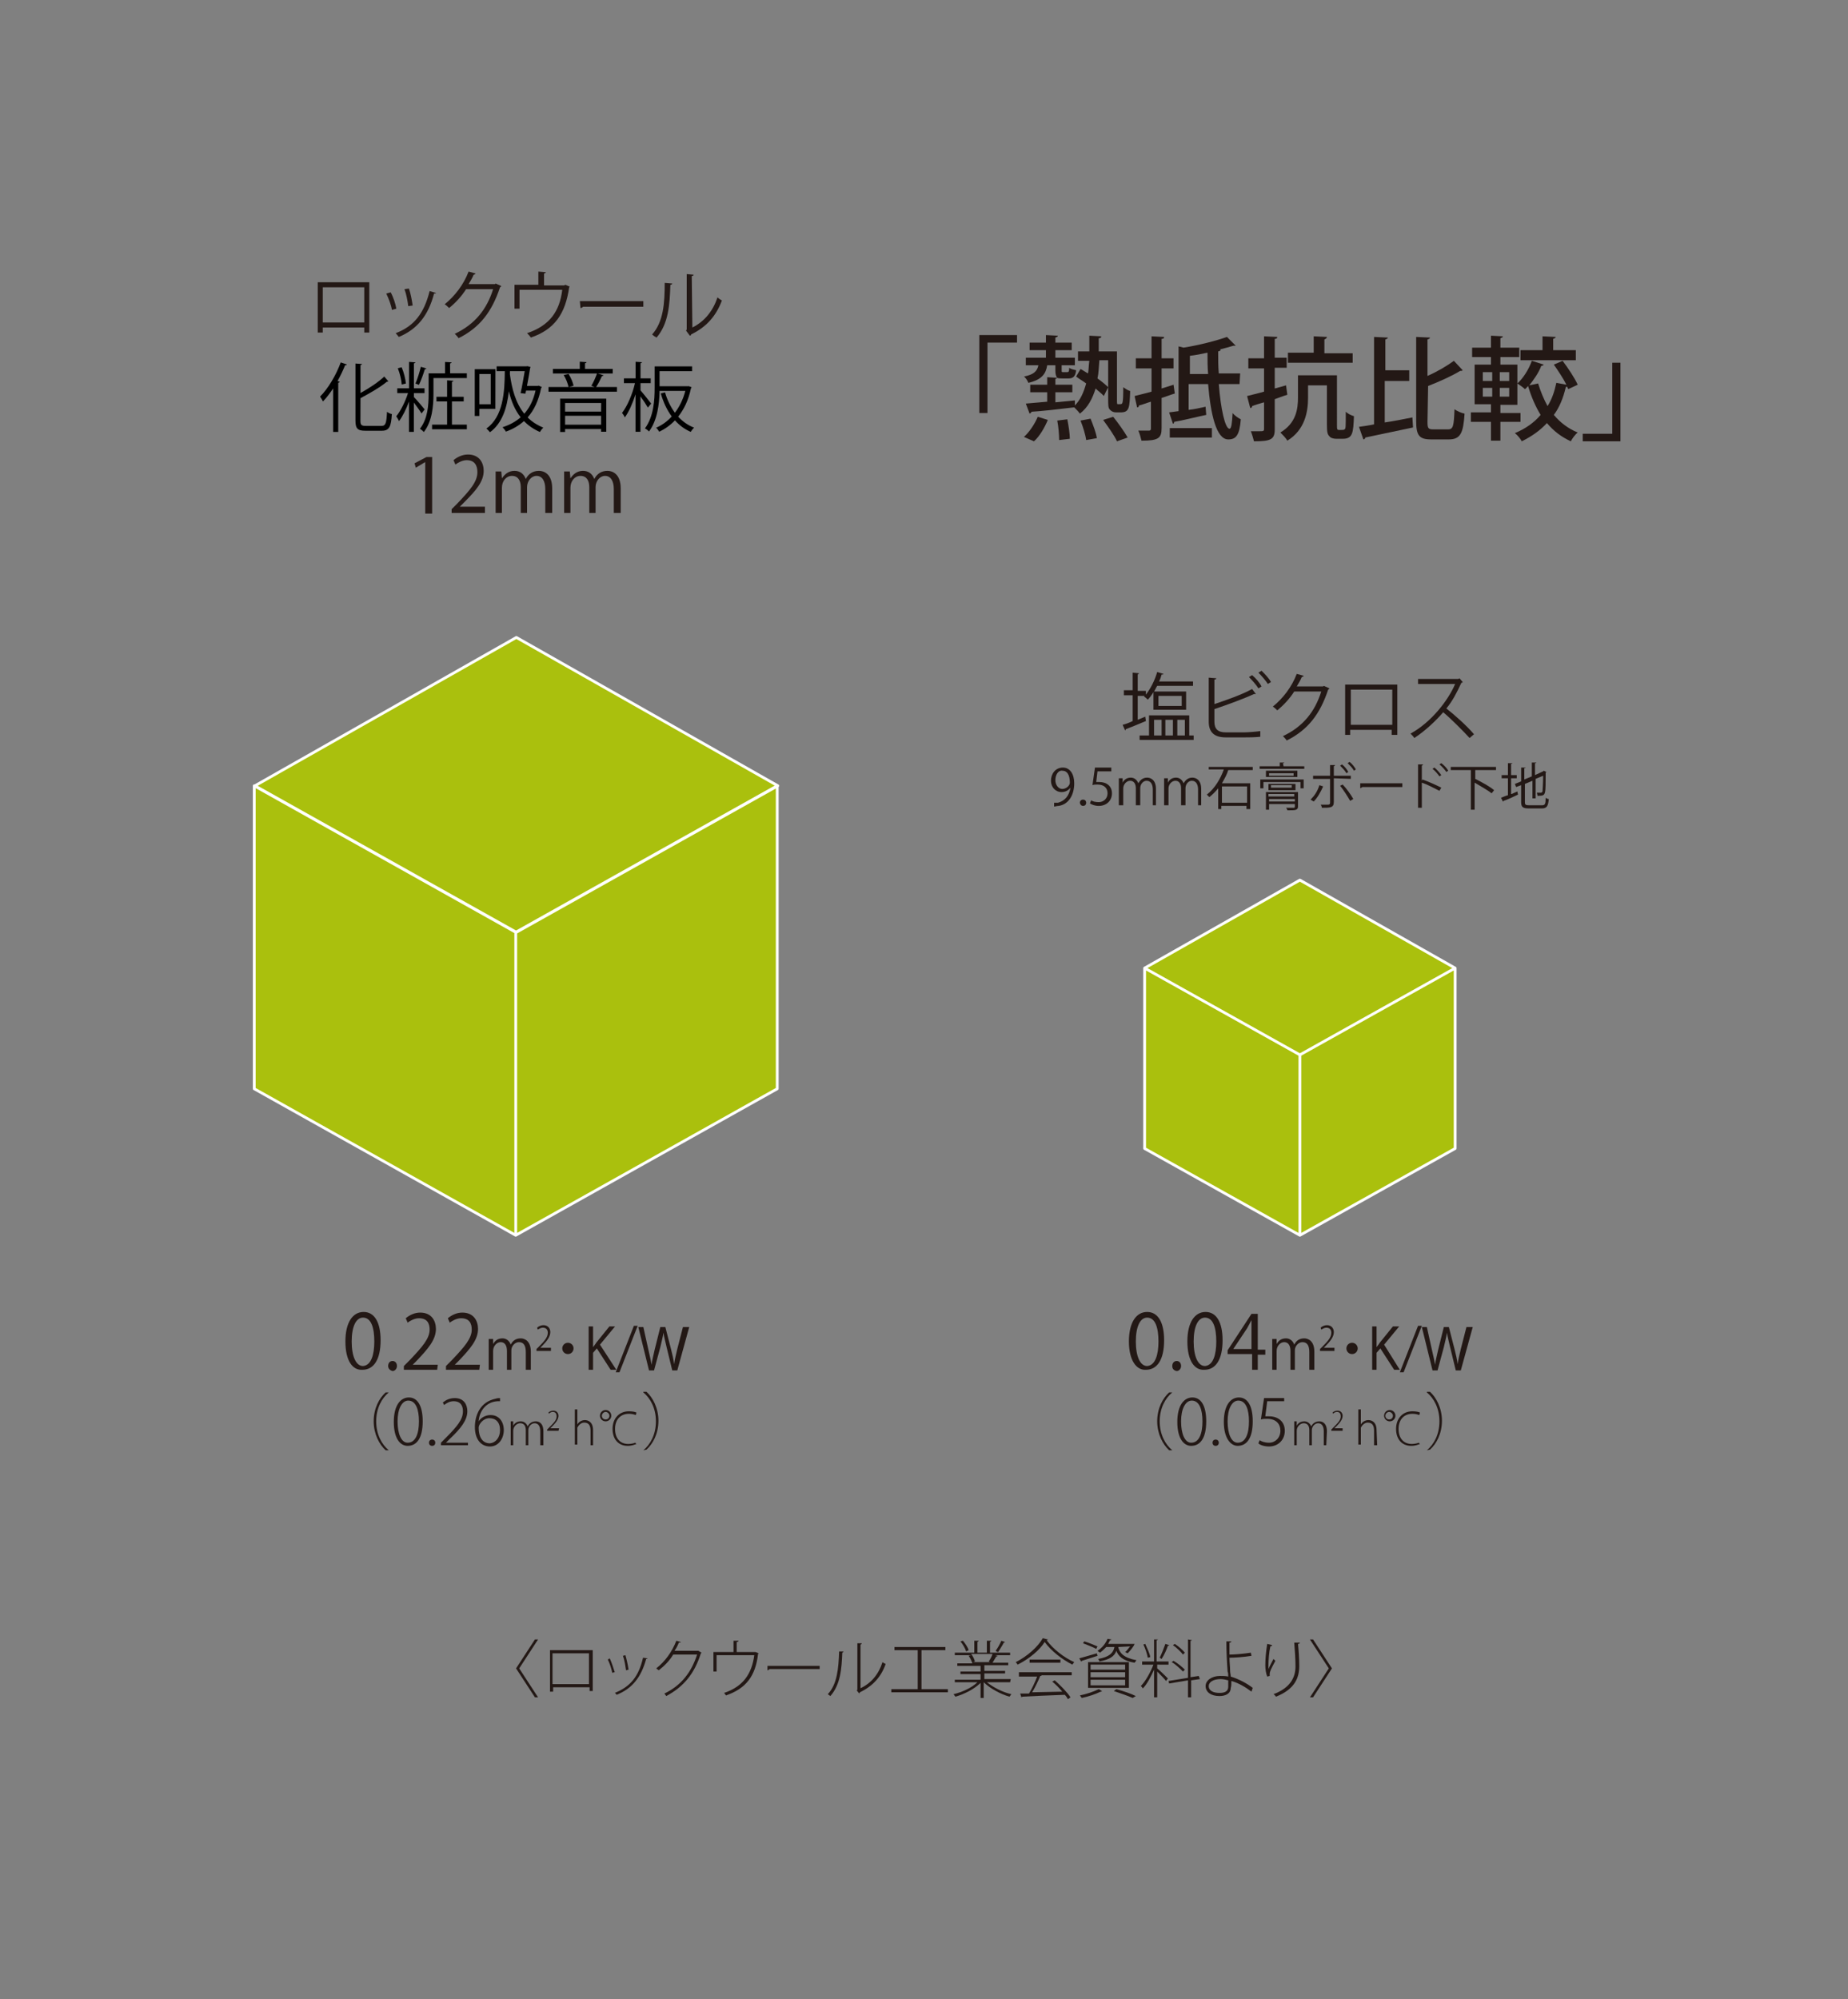 <?xml version="1.0" encoding="utf-8"?>
<!-- Generator: Adobe Illustrator 25.4.8, SVG Export Plug-In . SVG Version: 6.00 Build 0)  -->
<svg version="1.1" id="レイヤー_1" xmlns="http://www.w3.org/2000/svg" xmlns:xlink="http://www.w3.org/1999/xlink" x="0px"
	 y="0px" viewBox="0 0 294 318" style="enable-background:new 0 0 294 318;" xml:space="preserve">
<rect x="0" y="0" width="294" height="318" fill="#808080" stroke="none"/>
<style type="text/css">
	.st0{fill:#231815;}
	.st1{fill:#AAC00D;}
	.st2{fill:none;stroke:#FFFFFF;stroke-width:0.444;stroke-linecap:round;stroke-linejoin:round;stroke-miterlimit:10;}
</style>
<g>
	<path class="st0" d="M155.8,65.8V53.3h6v1.2h-4.7v11.2h-1.3V65.8z"/>
	<path class="st0" d="M177.7,63.5c0,0.8,0,0.8,0.2,0.8c0.4,0,0.5,0,0.6-0.1c0.2-0.2,0.2-1.6,0.2-2.6c0.3,0.2,0.7,0.5,1.1,0.6
		c-0.1,2.6-0.1,3.4-1.5,3.4h-0.7c-0.4,0-0.7-0.1-1-0.4s-0.3-0.6-0.3-1.9v-6h-1.4c-0.1,1.1-0.1,2-0.3,2.9c0.7,0.5,1.3,1,1.7,1.4
		l-0.7,1.4c-0.3-0.4-0.8-0.7-1.3-1.2c-0.5,1.6-1.2,3-2.5,4c-0.2-0.3-0.6-0.7-0.9-1c-2.5,0.3-5.1,0.6-6.8,0.7c0,0.1-0.1,0.2-0.3,0.3
		l-0.6-1.6l3.4-0.3v-1.5h-2.7v-1.2h2.7V60l1.6,0.1c-0.2-0.2-0.3-0.6-0.3-1.2v-0.8h-1.3c-0.2,1.3-0.8,2.3-3,2.8
		c-0.1-0.3-0.4-0.8-0.7-1c1.5-0.3,2.1-0.8,2.3-1.8h-2v-1.2h3.2v-1.2h-2.6v-1.2h2.6v-1.2l1.9,0.1c0,0.1-0.1,0.2-0.4,0.3v0.8h2.6v1.2
		h-2.6v1.2h3.1v1.2h-2.1v0.8c0,0.3,0,0.3,0.3,0.3h0.6c0.2,0,0.3-0.1,0.3-0.7c0.2,0.2,0.7,0.3,1.1,0.4c-0.1,1-0.5,1.3-1.2,1.3h-1
		c-0.3,0-0.6,0-0.8-0.1c-0.1,0.1-0.2,0.1-0.3,0.2v0.9h2.7v1.2h-2.7V64c1-0.1,2.1-0.2,3.1-0.3v0.8c0.9-0.9,1.4-2.1,1.8-3.5
		c-0.5-0.4-1.1-0.7-1.6-1.1l0.7-1.2c0.4,0.2,0.8,0.5,1.2,0.7c0.1-0.6,0.1-1.3,0.2-2h-1.8v-1.5h1.8c0-0.8,0-1.6,0-2.5l1.9,0.1
		c0,0.2-0.1,0.3-0.4,0.3c0,0.7,0,1.4,0,2.1h2.9V63.5z M166.7,66.8c-0.5,1.2-1.3,2.6-2.2,3.4c-0.5-0.2-0.9-0.4-1.6-0.7
		c0.8-0.7,1.7-2,2.2-3.2L166.7,66.8z M168.5,70c0-0.8-0.1-2.1-0.3-3.1l1.6-0.2c0.2,1,0.4,2.3,0.4,3.1L168.5,70z M172.8,70
		c-0.1-0.8-0.5-2.1-0.9-3.1l1.6-0.3c0.4,1,0.9,2.3,1,3.1L172.8,70z M177.7,70.2c-0.4-0.9-1.4-2.3-2.2-3.4l1.6-0.5
		c0.8,1,1.8,2.4,2.3,3.3L177.7,70.2z"/>
	<path class="st0" d="M186.7,61.2l0.2,1.4c-0.7,0.2-1.4,0.5-2.1,0.7v4.8c0,1.6-0.5,2-3.2,2c-0.1-0.4-0.3-1.2-0.5-1.6
		c0.8,0,1.5,0,1.7,0s0.3-0.1,0.3-0.3v-4.3c-0.7,0.2-1.4,0.5-1.9,0.6c0,0.2-0.1,0.3-0.3,0.3l-0.4-1.8c0.7-0.2,1.7-0.4,2.7-0.7v-3.7
		h-2.5V57h2.5v-3.5l2,0.1c0,0.2-0.1,0.3-0.4,0.3V57h1.9v1.6h-1.9v3.2L186.7,61.2z M197.2,61.1h-3.3c0.3,3.9,1,7.1,1.7,7.1
		c0.3,0,0.4-0.8,0.5-2.5c0.3,0.4,0.9,0.8,1.3,1c-0.2,2.6-0.8,3.2-2,3.2c-1.9,0-2.8-4-3.2-8.8h-3.1v4.1c0.9-0.1,1.8-0.3,2.7-0.5
		l0.1,1.3c-1.9,0.4-3.8,0.9-5.1,1.1c0,0.2-0.1,0.3-0.2,0.3l-0.6-1.8l1.5-0.2V55.1l0.8,0.2c2.5-0.4,5.2-1.1,6.9-1.7l1.4,1.4
		c0,0-0.1,0-0.4,0c-0.6,0.2-1.4,0.4-2.2,0.6h0.2c0,0.2-0.1,0.2-0.4,0.3c0,1.2,0,2.4,0.1,3.5h3.4L197.2,61.1L197.2,61.1z M186.1,69.6
		v-1.5h6.7v1.5H186.1z M189.2,59.5h3c-0.1-1.1-0.1-2.3-0.1-3.4c-0.9,0.2-1.9,0.4-2.8,0.5v2.9H189.2z"/>
	<path class="st0" d="M204.6,61.3l0.2,1.5c-0.7,0.2-1.4,0.5-2,0.7v4.8c0,1.6-0.6,1.9-3.3,1.9c-0.1-0.4-0.3-1.1-0.5-1.6
		c0.4,0,0.9,0,1.2,0c0.8,0,0.9,0,0.9-0.4V64c-0.7,0.2-1.4,0.4-1.9,0.6c0,0.2-0.1,0.3-0.3,0.3l-0.5-1.9c0.7-0.2,1.7-0.4,2.7-0.7v-3.7
		h-2.5V57h2.5v-3.5l2.1,0.1c0,0.2-0.1,0.3-0.4,0.3v3h1.9v1.6h-1.9v3.3L204.6,61.3z M212.7,67.6c0,0.7,0,0.8,0.4,0.8
		c0.6,0,0.7,0,0.8-0.1c0.2-0.1,0.2-0.3,0.2-2.8c0.3,0.3,0.9,0.6,1.3,0.7c-0.1,2.7-0.2,3.6-1.8,3.6h-1c-0.4,0-0.9-0.1-1.1-0.4
		c-0.3-0.3-0.4-0.6-0.4-1.9v-6.2h-3v2c0,2.2-0.5,5.1-3.3,6.8c-0.2-0.4-0.8-1-1.1-1.3c2.5-1.5,2.8-3.7,2.8-5.6v-3.5h6.2L212.7,67.6
		L212.7,67.6z M215.2,56.1v1.6h-10.3v-1.6h4.1v-2.6l2.1,0.1c0,0.2-0.2,0.3-0.4,0.4v2.2h4.5L215.2,56.1L215.2,56.1z"/>
	<path class="st0" d="M220.3,60.6v6.6c1.4-0.2,2.9-0.5,4.4-0.8l0.1,1.6c-2.8,0.6-5.7,1.2-7.6,1.6c0,0.2-0.2,0.3-0.3,0.3l-0.7-2
		c0.7-0.1,1.5-0.2,2.4-0.4V53.6l2.2,0.1c0,0.1-0.1,0.2-0.4,0.3v4.9h3.8v1.7H220.3z M227.1,67.1c0,1,0.1,1.2,0.9,1.2h2.4
		c0.8,0,0.9-0.6,1-3.2c0.4,0.3,1.1,0.6,1.6,0.7c-0.2,3-0.6,4.1-2.5,4.1h-2.8c-1.9,0-2.4-0.6-2.4-2.9V53.6l2.2,0.1
		c0,0.1-0.1,0.2-0.4,0.3v5.8c1.6-0.7,3.1-1.6,4.2-2.4l1.4,1.5c-0.1,0.1-0.2,0.1-0.4,0.1c-1.3,0.8-3.3,1.7-5.1,2.4L227.1,67.1
		L227.1,67.1z"/>
	<path class="st0" d="M241.9,67.1h-3.2v3h-1.5v-3H234v-1.5h3.2v-1.3h-2.6V58h2.6v-1.2h-3v-1.5h3v-1.9l1.9,0.1c0,0.1-0.1,0.2-0.4,0.3
		v1.5h3v1.5h-3V58h2.7v6.4h-2.7v1.3h3.2V67.1z M235.9,59.2v1.4h1.5v-1.4H235.9z M235.9,61.7v1.4h1.5v-1.4H235.9z M240.1,60.6v-1.4
		h-1.5v1.4H240.1z M240.1,63.1v-1.4h-1.5v1.4H240.1z M248.6,57.4c0.9,1.2,1.9,2.7,2.4,3.8l-1.5,0.7l-0.2-0.4c-0.1,0-0.2,0.1-0.2,0.1
		c-0.4,1.7-1,3.2-1.9,4.4c1,1.2,2.3,2.2,3.8,2.8c-0.4,0.3-0.9,1-1.1,1.4c-1.5-0.7-2.7-1.6-3.8-2.9c-1.1,1.2-2.4,2.1-4,2.9
		c-0.2-0.4-0.7-1-1.1-1.3c1.7-0.7,3.1-1.7,4.1-2.9c-0.8-1.3-1.5-2.9-2-4.6c-0.2,0.2-0.3,0.4-0.5,0.5c-0.3-0.3-0.9-0.7-1.2-0.9
		c0.9-0.8,1.8-2.2,2.3-3.6l1.9,0.6c-0.1,0.1-0.2,0.2-0.4,0.2c-0.4,1.1-1.2,2.2-1.9,3.1l1.4-0.3c0.4,1.3,0.9,2.5,1.5,3.6
		c0.7-1.1,1.1-2.3,1.4-3.7l1.6,0.3c-0.5-1-1.3-2.2-2-3.2L248.6,57.4z M250.7,55.7v1.6h-8.8v-1.6h3.5v-2.2l2.1,0.1
		c0,0.1-0.1,0.2-0.4,0.3v1.8L250.7,55.7z"/>
	<path class="st0" d="M257.8,57.7v12.5h-6V69h4.7V57.7H257.8z"/>
</g>
<g>
	<g>
		<path class="st0" d="M58.75,44.9v8h-0.8v-0.8h-6.6v0.8h-0.8v-8H58.75z M57.95,51.3v-5.6h-6.6v5.6H57.95z"/>
		<path class="st0" d="M62.15,46.5c0.4,0.7,0.8,1.9,0.9,2.6l-0.7,0.2c-0.1-0.7-0.5-1.8-0.9-2.6L62.15,46.5z M69.35,46.6
			c0,0.1-0.1,0.1-0.3,0.1c-0.9,3.5-2.7,5.7-5.6,6.9c-0.1-0.1-0.3-0.4-0.5-0.6c2.9-1.1,4.5-3.1,5.4-6.7L69.35,46.6z M65.05,45.9
			c0.3,0.8,0.5,2,0.6,2.7l-0.7,0.1c-0.1-0.8-0.3-1.9-0.6-2.7L65.05,45.9z"/>
		<path class="st0" d="M79.75,45.5c0,0.1-0.1,0.1-0.2,0.2c-1.3,3.9-3.2,6.4-6.6,8.1c-0.1-0.2-0.4-0.5-0.6-0.7
			c3.2-1.5,5.1-3.9,6.1-7.1h-4.3c-0.7,1.1-1.6,2.1-2.7,3c-0.2-0.2-0.4-0.4-0.7-0.6c1.6-1.3,3-3.1,3.8-5.2l1.1,0.3
			c0,0.1-0.2,0.2-0.3,0.2c-0.2,0.5-0.5,1-0.8,1.5h4.2l0.1-0.1L79.75,45.5z"/>
		<path class="st0" d="M85.65,43.2l1.2,0.1c0,0.1-0.2,0.2-0.3,0.2v1.9h3.2l0.2-0.1l0.7,0.3l-0.1,0.1c-0.6,4.2-2.3,6.7-6.1,8
			c-0.1-0.2-0.4-0.5-0.6-0.7c3.6-1.2,5.2-3.5,5.6-6.9h-6.8v3h-0.8v-3.8h3.8L85.65,43.2L85.65,43.2z"/>
		<path class="st0" d="M92.25,47.9h10.1v0.9h-9.6c-0.1,0.1-0.2,0.2-0.4,0.2L92.25,47.9z"/>
		<path class="st0" d="M106.95,45.1c0,0.1-0.1,0.2-0.3,0.2c-0.1,3.2-0.3,6.2-2.2,8.4c-0.2-0.1-0.5-0.3-0.7-0.5c1.8-2,2-5,2-8.2
			L106.95,45.1z M110.15,52.1c2-1,3.3-2.7,4-4.8c0.2,0.2,0.5,0.4,0.7,0.5c-0.9,2.4-2.4,4.2-4.9,5.4c0,0.1-0.1,0.2-0.2,0.2l-0.6-0.8
			l0.1-0.2v-8.8l1.1,0.1c0,0.1-0.1,0.2-0.3,0.2L110.15,52.1L110.15,52.1z"/>
		<path class="st0" d="M67.65,81.6v-8.1l0,0l-1.5,0.9l-0.2-0.7l1.9-1h0.9v9h-1.1L67.65,81.6L67.65,81.6z"/>
		<path class="st0" d="M77.15,81.6h-5.3V81l0.9-0.9c2.1-2.2,3.2-3.5,3.2-5c0-1-0.4-1.9-1.7-1.9c-0.7,0-1.4,0.4-1.8,0.7l-0.3-0.7
			c0.6-0.5,1.4-0.9,2.3-0.9c1.8,0,2.5,1.3,2.5,2.6c0,1.7-1.2,3.1-3.1,5l-0.7,0.7l0,0h4V81.6L77.15,81.6z"/>
		<path class="st0" d="M87.75,81.6h-1v-3.8c0-1.3-0.5-2.1-1.4-2.1c-0.8,0-1.5,0.8-1.5,1.8v4.1h-1v-4.1c0-1-0.4-1.8-1.4-1.8
			c-0.9,0-1.6,0.8-1.6,1.9v4h-1v-4.9c0-0.7,0-1.2,0-1.7h0.9l0.1,1.1l0,0c0.4-0.6,1-1.2,2-1.2c0.9,0,1.5,0.5,1.8,1.3l0,0
			c0.4-0.8,1.1-1.3,2.1-1.3c0.8,0,2.1,0.5,2.1,2.8v3.9C87.85,81.6,87.75,81.6,87.75,81.6z"/>
		<path class="st0" d="M98.65,81.6h-1v-3.8c0-1.3-0.5-2.1-1.4-2.1c-0.8,0-1.5,0.8-1.5,1.8v4.1h-1v-4.1c0-1-0.4-1.8-1.4-1.8
			c-0.9,0-1.6,0.8-1.6,1.9v4h-1v-4.9c0-0.7,0-1.2,0-1.7h0.9l0.1,1.1l0,0c0.4-0.6,1-1.2,2-1.2c0.9,0,1.5,0.5,1.8,1.3l0,0
			c0.4-0.8,1.1-1.3,2.1-1.3c0.8,0,2.1,0.5,2.1,2.8v3.9C98.75,81.6,98.65,81.6,98.65,81.6z"/>
	</g>
</g>
<g>
	<path class="st0" d="M182.2,114l0.1,0.7c-1.2,0.5-2.4,1-3.2,1.3c0,0.1-0.1,0.2-0.1,0.2l-0.4-0.9c0.4-0.1,1-0.3,1.6-0.6v-4.1h-1.4
		v-0.8h1.4V107l1,0.1c0,0.1-0.1,0.1-0.2,0.2v2.6h1.3v0.6c0.7-0.9,1.4-2.2,1.8-3.6l1,0.3c0,0.1-0.1,0.1-0.3,0.1
		c-0.1,0.4-0.2,0.7-0.4,1.1h5.4v0.7h-5.7c-0.2,0.3-0.3,0.6-0.5,0.9h5.1v2.9h-5.2v-2.8c-0.3,0.5-0.6,0.9-0.9,1.2
		c-0.1-0.1-0.4-0.4-0.6-0.5l0.1-0.1H181v3.8L182.2,114z M189.2,117h0.7v0.7h-8.6V117h1.5v-3.2h6.4L189.2,117L189.2,117z
		 M183.6,114.5v2.5h1.2v-2.5H183.6z M184.3,110.7v1.6h3.7v-1.6H184.3z M186.6,114.5h-1.2v2.5h1.2V114.5z M188.5,114.5h-1.2v2.5h1.2
		V114.5z"/>
	<path class="st0" d="M198,116.5c0.5,0,1.8-0.1,2.5-0.2c0,0.3,0,0.6,0,0.9c-0.8,0.1-2,0.1-2.5,0.1h-3c-1.8,0-2.7-0.8-2.7-2.5v-7
		l1.2,0.1c0,0.1-0.1,0.2-0.3,0.2v3.9c1.8-0.6,4.4-1.5,6-2.4l0.6,0.8h-0.1c-0.1,0-0.1,0-0.2,0c-1.5,0.7-4.2,1.7-6.3,2.4v2
		c0,1.2,0.6,1.7,1.8,1.7H198z M199.2,107.4c0.6,0.5,1.2,1.2,1.5,1.8l-0.5,0.3c-0.3-0.5-1-1.3-1.5-1.8L199.2,107.4z M200.7,106.7
		c0.5,0.5,1.2,1.2,1.5,1.8l-0.5,0.3c-0.3-0.5-1-1.3-1.5-1.8L200.7,106.7z"/>
	<path class="st0" d="M211.5,109.5c0,0.1-0.1,0.1-0.2,0.2c-1.3,3.9-3.2,6.4-6.6,8.1c-0.1-0.2-0.4-0.5-0.6-0.7
		c3.2-1.5,5.1-3.9,6.1-7.1h-4.3c-0.7,1.1-1.6,2.1-2.7,3c-0.2-0.2-0.4-0.4-0.7-0.6c1.6-1.3,3-3.1,3.8-5.2l1.1,0.3
		c0,0.1-0.2,0.2-0.3,0.2c-0.2,0.5-0.5,1-0.8,1.5h4.2l0.1-0.1L211.5,109.5z"/>
	<path class="st0" d="M222.3,108.9v8h-0.9v-0.8h-6.6v0.8H214v-8H222.3z M221.5,115.3v-5.6h-6.6v5.6H221.5z"/>
	<path class="st0" d="M232.7,108.5c0,0.1-0.1,0.1-0.2,0.1c-0.7,1.5-1.4,2.9-2.4,4.1c1.3,1,3.3,2.8,4.4,4.1l-0.7,0.6
		c-1.1-1.2-3-3.1-4.2-4.1c-1.1,1.3-2.9,3-4.6,4.1c-0.1-0.2-0.4-0.5-0.6-0.7c3.3-1.8,6-5.3,7.1-7.9h-5.9V108h6.4l0.2-0.1L232.7,108.5
		z"/>
	<path class="st0" d="M170.3,125.3c-0.3,0.4-0.8,0.7-1.4,0.7c-1,0-1.7-0.8-1.7-1.8c0-1.1,0.7-2.1,1.9-2.1c1.1,0,1.8,1,1.8,2.5
		c0,2-1,3.4-2.5,3.6c-0.3,0-0.5,0.1-0.7,0.1v-0.6c0.2,0,0.4,0,0.6,0C169.4,127.4,170.1,126.6,170.3,125.3L170.3,125.3z M167.9,124.1
		c0,0.8,0.5,1.4,1.1,1.4s1.2-0.5,1.2-1c0-1.2-0.4-1.9-1.2-1.9C168.4,122.5,167.9,123.2,167.9,124.1z"/>
	<path class="st0" d="M171.8,127.7c0-0.3,0.2-0.5,0.5-0.5s0.5,0.2,0.5,0.5s-0.2,0.5-0.5,0.5S171.8,127.9,171.8,127.7z"/>
	<path class="st0" d="M176.8,122.1v0.6h-2.2l-0.2,1.7c0.1,0,0.3,0,0.5,0c1.1,0,2,0.6,2,1.8c0,1.2-0.9,2-2.1,2
		c-0.6,0-1.1-0.2-1.4-0.4l0.2-0.5c0.2,0.2,0.7,0.3,1.2,0.3c0.8,0,1.4-0.6,1.4-1.4s-0.5-1.4-1.6-1.4c-0.3,0-0.6,0-0.8,0.1l0.4-2.8
		C174.2,122.1,176.8,122.1,176.8,122.1z"/>
	<path class="st0" d="M184.1,128.1h-0.7v-2.5c0-0.8-0.3-1.4-1-1.4c-0.5,0-1,0.5-1,1.2v2.7h-0.7v-2.7c0-0.7-0.3-1.2-0.9-1.2
		s-1.1,0.6-1.1,1.2v2.7H178v-3.2c0-0.4,0-0.8,0-1.1h0.6v0.7l0,0c0.2-0.4,0.6-0.8,1.3-0.8c0.6,0,1,0.4,1.2,0.9l0,0
		c0.3-0.5,0.7-0.9,1.4-0.9c0.5,0,1.4,0.3,1.4,1.8v2.6H184.1z"/>
	<path class="st0" d="M191.3,128.1h-0.7v-2.5c0-0.8-0.3-1.4-1-1.4c-0.5,0-1,0.5-1,1.2v2.7h-0.7v-2.7c0-0.7-0.3-1.2-0.9-1.2
		c-0.6,0-1.1,0.6-1.1,1.2v2.7h-0.7v-3.2c0-0.4,0-0.8,0-1.1h0.6v0.7l0,0c0.2-0.4,0.6-0.8,1.3-0.8c0.6,0,1,0.4,1.2,0.9l0,0
		c0.3-0.5,0.7-0.9,1.4-0.9c0.5,0,1.4,0.3,1.4,1.8v2.6H191.3z"/>
	<path class="st0" d="M199.4,122.5h-3.9h-0.1c-0.2,0.7-0.6,1.4-1,2.1h4.5v4.1h-0.6v-0.5h-4v0.5h-0.5v-3.3c-0.4,0.5-0.9,1-1.4,1.4
		c-0.1-0.1-0.3-0.3-0.4-0.4c1.3-1,2.2-2.6,2.7-4h-2.4V122h7v0.5H199.4z M198.4,127.7v-2.6h-4v2.6H198.4z"/>
	<path class="st0" d="M204.2,121.9h3.3v0.4h-7.1v-0.4h3.2v-0.6h0.7c0,0.1-0.1,0.1-0.2,0.1L204.2,121.9L204.2,121.9z M200.5,125.4
		V124h6.9v1.4h-0.5v-1H201v1H200.5z M206.5,126v2.3c0,0.3-0.1,0.4-0.3,0.5s-0.7,0.1-1.4,0.1c0-0.1-0.1-0.3-0.2-0.4
		c0.6,0,1.1,0,1.2,0c0.1,0,0.2,0,0.2-0.2v-0.4h-4.1v0.9h-0.5V126H206.5z M201.4,122.6h5v1h-5V122.6z M206.1,124.7v1h-4.3v-1H206.1z
		 M205.9,126.3h-4.1v0.4h4.1V126.3z M201.9,127.5h4.1v-0.4h-4.1V127.5z M205.8,123.4V123h-3.9v0.4H205.8z M205.5,125.3v-0.4h-3.3
		v0.4H205.5z"/>
	<path class="st0" d="M210.5,125.1c-0.4,0.9-0.9,1.8-1.5,2.4l-0.5-0.3c0.6-0.6,1.1-1.3,1.4-2.3L210.5,125.1z M212.2,123.8v3.8
		c0,0.9-0.6,0.9-1.9,0.9c0-0.1-0.1-0.4-0.2-0.5c0.2,0,0.5,0,0.7,0h0.5c0.2,0,0.3-0.1,0.3-0.3v-3.8h-2.7v-0.5h2.7v-1.7h0.8
		c0,0.1-0.1,0.1-0.2,0.2v1.5h2.7v0.5L212.2,123.8L212.2,123.8z M213.6,124.8c0.6,0.6,1.3,1.6,1.7,2.3l-0.5,0.3
		c-0.4-0.7-1.1-1.8-1.6-2.4L213.6,124.8z M213.5,121.6c0.4,0.3,0.8,0.8,1,1.2l-0.3,0.2c-0.2-0.4-0.7-0.9-1-1.2L213.5,121.6z
		 M214.7,121.2c0.4,0.3,0.8,0.8,1,1.2l-0.3,0.2c-0.2-0.4-0.7-0.9-1-1.2L214.7,121.2z"/>
	<path class="st0" d="M216.4,124.6h6.7v0.6h-6.4c0,0.1-0.2,0.1-0.3,0.2V124.6z"/>
	<path class="st0" d="M229,125.8c-0.8-0.4-1.9-1-2.8-1.3v4h-0.6v-6.9h0.8c0,0.1-0.1,0.1-0.2,0.2v2.4l0.1-0.2c0.9,0.3,2.2,0.9,3,1.3
		L229,125.8z M228.2,122.1c0.4,0.3,0.8,0.8,1.1,1.2l-0.3,0.2c-0.2-0.3-0.7-0.9-1.1-1.2L228.2,122.1z M229.3,121.4
		c0.4,0.3,0.9,0.8,1.1,1.2l-0.3,0.2c-0.2-0.3-0.7-0.9-1.1-1.2L229.3,121.4z"/>
	<path class="st0" d="M238.2,122.5h-3.4h-0.1v1.4l0,0c1,0.5,2.3,1.2,3,1.8l-0.4,0.5c-0.6-0.5-1.7-1.1-2.7-1.7v4.3H234v-6.3h-3.2V122
		h7.2v0.5H238.2z"/>
	<path class="st0" d="M240.5,126.3l0.9-0.4l0.1,0.5c-0.8,0.4-1.7,0.8-2.3,1c0,0.1,0,0.1-0.1,0.1l-0.3-0.6c0.3-0.1,0.7-0.3,1.1-0.4
		v-2.7h-1v-0.5h1v-1.9h0.7c0,0.1-0.1,0.1-0.2,0.1v1.8h0.9v0.5h-0.9v2.5H240.5z M242.6,127.6c0,0.4,0.1,0.5,0.7,0.5h2
		c0.5,0,0.6-0.2,0.6-1.2c0.1,0.1,0.3,0.2,0.5,0.2c-0.1,1.1-0.3,1.5-1.1,1.5h-2.1c-0.9,0-1.2-0.2-1.2-1v-2.7l-0.8,0.3l-0.2-0.5l1-0.4
		v-2.2h0.7c0,0.1-0.1,0.1-0.2,0.1v1.8l1.2-0.5v-2.2h0.7c0,0.1,0,0.1-0.2,0.1v1.9l1.3-0.6l0.1-0.1l0.4,0.2c0,0,0,0.1-0.1,0.1
		c0,1.5,0,2.8-0.1,3.1c-0.1,0.5-0.3,0.6-1.2,0.6c0-0.2-0.1-0.4-0.1-0.5c0.2,0,0.5,0,0.6,0s0.2,0,0.3-0.2c0-0.2,0.1-1.2,0.1-2.5
		l-1.2,0.5v3.1h-0.5v-2.8l-1.2,0.5V127.6L242.6,127.6z"/>
</g>
<g>
	<path class="st1" d="M40.55,125l41.6,23.3l41.6-23.3l-41.6-23.6L40.55,125z M82.05,196.5l41.6-23.3V125l-41.6,23.3V196.5z
		 M82.05,196.5l-41.6-23.3V125l41.6,23.3V196.5z"/>
	<path class="st2" d="M40.55,125l41.6,23.3l41.6-23.3l-41.6-23.6L40.55,125z M82.05,196.5l41.6-23.3V125l-41.6,23.3V196.5z
		 M82.05,196.5l-41.6-23.3V125l41.6,23.3V196.5z"/>
</g>
<g>
	<path class="st0" d="M54.95,213.4c0-3.1,1.2-4.7,2.9-4.7s2.7,1.6,2.7,4.5c0,3.1-1.1,4.7-2.9,4.7C56.05,218,54.95,216.4,54.95,213.4
		z M59.55,213.4c0-2.2-0.5-3.8-1.8-3.8c-1.1,0-1.8,1.4-1.8,3.8c0,2.4,0.7,3.9,1.8,3.9C59.05,217.2,59.55,215.5,59.55,213.4z"/>
	<path class="st0" d="M61.75,217.3c0-0.5,0.3-0.8,0.7-0.8s0.7,0.3,0.7,0.8c0,0.4-0.3,0.8-0.7,0.8C62.05,218,61.75,217.7,61.75,217.3
		z"/>
	<path class="st0" d="M69.55,217.9h-5.3v-0.6l0.9-0.9c2.1-2.2,3.2-3.5,3.2-4.9c0-1-0.4-1.8-1.7-1.8c-0.7,0-1.4,0.4-1.8,0.7l-0.3-0.7
		c0.6-0.5,1.4-0.9,2.3-0.9c1.8,0,2.5,1.3,2.5,2.6c0,1.7-1.2,3.1-3,5l-0.7,0.7l0,0h4L69.55,217.9L69.55,217.9z"/>
	<path class="st0" d="M76.25,217.9h-5.3v-0.6l0.9-0.9c2.1-2.2,3.2-3.5,3.2-4.9c0-1-0.4-1.8-1.7-1.8c-0.7,0-1.4,0.4-1.8,0.7l-0.3-0.7
		c0.6-0.5,1.4-0.9,2.3-0.9c1.8,0,2.5,1.3,2.5,2.6c0,1.7-1.2,3.1-3,5l-0.7,0.7l0,0h4L76.25,217.9L76.25,217.9z"/>
	<path class="st0" d="M84.35,217.9h-0.7v-2.8c0-1-0.3-1.6-1.1-1.6c-0.6,0-1.2,0.6-1.2,1.3v3.1h-0.7v-3c0-0.8-0.3-1.4-1-1.4
		c-0.6,0-1.2,0.6-1.2,1.4v3h-0.7v-3.6c0-0.5,0-0.9,0-1.3h0.7v0.8l0,0c0.3-0.5,0.7-0.9,1.5-0.9c0.6,0,1.1,0.4,1.3,1l0,0
		c0.3-0.6,0.8-1,1.6-1c0.6,0,1.6,0.4,1.6,2.1v2.9H84.35z"/>
	<path class="st0" d="M87.65,214.9h-2.3v-0.3l0.4-0.4c0.9-0.9,1.4-1.5,1.4-2.2c0-0.4-0.2-0.8-0.8-0.8c-0.3,0-0.6,0.2-0.8,0.3
		l-0.1-0.3c0.2-0.2,0.6-0.4,1-0.4c0.8,0,1.1,0.6,1.1,1.1c0,0.7-0.5,1.4-1.3,2.2l-0.3,0.3l0,0h1.7L87.65,214.9L87.65,214.9z"/>
	<path class="st0" d="M91.25,214.5c0,0.5-0.4,0.9-0.9,0.9s-0.9-0.4-0.9-0.9s0.4-0.9,0.9-0.9S91.25,214,91.25,214.5z"/>
	<path class="st0" d="M98.05,217.9h-0.9l-2.2-3.4l-0.6,0.7v2.7h-0.7V211h0.7v3.3l0,0c0.2-0.3,0.4-0.5,0.5-0.7l2.1-2.6h0.9l-2.4,2.9
		L98.05,217.9z"/>
	<path class="st0" d="M98.55,218.3h-0.6l2.9-7.4h0.6L98.55,218.3z"/>
	<path class="st0" d="M109.65,211.1l-1.9,6.9h-0.8l-0.9-3.7c-0.2-0.9-0.4-1.6-0.5-2.3l0,0c-0.1,0.7-0.3,1.4-0.5,2.3l-1,3.7h-0.8
		l-1.7-6.9h0.8l0.8,3.6c0.2,0.9,0.4,1.7,0.5,2.4l0,0c0.1-0.7,0.3-1.5,0.5-2.4l0.9-3.6h0.8l0.9,3.5c0.2,0.8,0.4,1.6,0.5,2.4l0,0
		c0.1-0.8,0.3-1.5,0.5-2.4l0.9-3.5H109.65z"/>
	<path class="st0" d="M61.85,221.5c-1.1,0.9-2,2.5-2,4.6s0.9,3.7,2,4.6l0,0h-0.5c-1-0.9-1.9-2.6-1.9-4.6c0-2.1,0.9-3.7,1.9-4.6
		H61.85L61.85,221.5z"/>
	<path class="st0" d="M62.65,226.2c0-2.7,1.1-3.9,2.4-3.9s2.2,1.2,2.2,3.8s-0.9,3.9-2.4,3.9C63.65,230,62.65,228.8,62.65,226.2z
		 M66.65,226.1c0-1.9-0.5-3.3-1.7-3.3c-1,0-1.7,1.3-1.7,3.3s0.6,3.4,1.6,3.4C66.15,229.5,66.65,228,66.65,226.1z"/>
	<path class="st0" d="M68.25,229.5c0-0.3,0.2-0.5,0.5-0.5s0.5,0.2,0.5,0.5s-0.2,0.5-0.5,0.5S68.25,229.8,68.25,229.5z"/>
	<path class="st0" d="M74.45,229.9h-4.3v-0.4l0.7-0.7c1.9-1.9,2.8-3,2.8-4.3c0-0.8-0.3-1.6-1.5-1.6c-0.6,0-1.1,0.3-1.5,0.6l-0.2-0.4
		c0.5-0.4,1.1-0.7,1.9-0.7c1.5,0,2,1.1,2,2.1c0,1.4-1,2.7-2.8,4.4l-0.6,0.6l0,0h3.5V229.9L74.45,229.9z"/>
	<path class="st0" d="M76.15,226.1c0.3-0.5,1-1,1.9-1c1.3,0,2.1,1,2.1,2.4c0,1.3-0.8,2.6-2.2,2.6s-2.4-1.1-2.4-3.1
		c0-1.8,0.8-4,3.3-4.5c0.3-0.1,0.5-0.1,0.7-0.1v0.5C77.35,222.8,76.25,224.5,76.15,226.1L76.15,226.1z M79.55,227.5
		c0-1.3-0.7-1.9-1.7-1.9s-1.7,1-1.7,1.5c0,1.5,0.6,2.5,1.8,2.5C78.85,229.5,79.55,228.7,79.55,227.5z"/>
	<path class="st0" d="M86.35,229.9h-0.4v-2.2c0-0.8-0.3-1.3-0.9-1.3c-0.5,0-1,0.5-1,1.1v2.4h-0.4v-2.4c0-0.7-0.3-1.1-0.9-1.1
		c-0.5,0-1.1,0.5-1.1,1.2v2.3h-0.4V227c0-0.4,0-0.6,0-0.9h0.4v0.7l0,0c0.2-0.4,0.6-0.7,1.2-0.7c0.5,0,0.9,0.3,1.1,0.8l0,0
		c0.2-0.4,0.6-0.8,1.3-0.8c0.4,0,1.2,0.2,1.2,1.6v2.2L86.35,229.9L86.35,229.9z"/>
	<path class="st0" d="M88.85,227.6h-1.8v-0.2l0.3-0.3c0.8-0.8,1.2-1.2,1.2-1.8c0-0.3-0.1-0.7-0.6-0.7c-0.2,0-0.5,0.1-0.6,0.3
		l-0.1-0.2c0.2-0.2,0.5-0.3,0.8-0.3c0.6,0,0.8,0.5,0.8,0.8c0,0.6-0.4,1.1-1.1,1.8l-0.2,0.2l0,0h1.4L88.85,227.6L88.85,227.6z"/>
	<path class="st0" d="M94.35,229.9h-0.4v-2.3c0-0.7-0.2-1.3-1-1.3c-0.5,0-0.9,0.4-1.1,0.8c0,0.1,0,0.2,0,0.4v2.3h-0.4v-5.6h0.4v2.4
		l0,0c0.2-0.4,0.7-0.7,1.2-0.7c0.4,0,1.3,0.2,1.3,1.6V229.9z"/>
	<path class="st0" d="M97.25,225.2c0,0.5-0.4,0.9-0.9,0.9s-0.9-0.4-0.9-0.9s0.4-0.9,0.9-0.9S97.25,224.7,97.25,225.2z M95.75,225.2
		c0,0.4,0.3,0.6,0.6,0.6c0.4,0,0.6-0.3,0.6-0.6s-0.3-0.6-0.6-0.6C96.05,224.6,95.75,224.9,95.75,225.2z M101.25,229.7
		c-0.3,0.1-0.7,0.3-1.4,0.3c-1.5,0-2.4-1.1-2.4-2.7c0-1.6,1-2.8,2.6-2.8c0.6,0,1,0.1,1.2,0.2l-0.1,0.4c-0.3-0.1-0.6-0.2-1.1-0.2
		c-1.4,0-2.2,1-2.2,2.4c0,1.5,0.8,2.4,2.1,2.4c0.4,0,0.9-0.1,1.1-0.2L101.25,229.7z"/>
	<path class="st0" d="M102.35,230.7c1.1-0.9,2-2.5,2-4.6s-0.9-3.7-2-4.6v-0.1h0.5c1,0.9,1.9,2.6,1.9,4.6c0,2.1-0.9,3.7-1.9,4.6
		L102.35,230.7L102.35,230.7z"/>
</g>
<g>
	<path class="st1" d="M182.1,154l24.7,13.8l24.7-13.8l-24.7-14L182.1,154z M206.8,196.5l24.7-13.8V154l-24.7,13.8V196.5z
		 M206.8,196.5l-24.7-13.8V154l24.7,13.8V196.5z"/>
	<path class="st2" d="M182.1,154l24.7,13.8l24.7-13.8l-24.7-14L182.1,154z M206.8,196.5l24.7-13.8V154l-24.7,13.8V196.5z
		 M206.8,196.5l-24.7-13.8V154l24.7,13.8V196.5z"/>
</g>
<g>
	<path class="st0" d="M179.6,213.4c0-3.1,1.2-4.7,2.9-4.7s2.7,1.6,2.7,4.5c0,3.1-1.1,4.7-2.9,4.7C180.8,218,179.6,216.4,179.6,213.4
		z M184.3,213.4c0-2.2-0.5-3.8-1.8-3.8c-1.1,0-1.8,1.4-1.8,3.8c0,2.4,0.7,3.9,1.8,3.9C183.8,217.2,184.3,215.5,184.3,213.4z"/>
	<path class="st0" d="M186.5,217.3c0-0.5,0.3-0.8,0.7-0.8s0.7,0.3,0.7,0.8c0,0.4-0.3,0.8-0.7,0.8C186.7,218,186.5,217.7,186.5,217.3
		z"/>
	<path class="st0" d="M188.9,213.4c0-3.1,1.2-4.7,2.9-4.7s2.7,1.6,2.7,4.5c0,3.1-1.1,4.7-2.9,4.7C190,218,188.9,216.4,188.9,213.4z
		 M193.5,213.4c0-2.2-0.5-3.8-1.8-3.8c-1.1,0-1.8,1.4-1.8,3.8c0,2.4,0.7,3.9,1.8,3.9C193,217.2,193.5,215.5,193.5,213.4z"/>
	<path class="st0" d="M200.1,217.9h-0.9v-2.5h-3.9v-0.6l3.8-5.8h1v5.7h1.2v0.8h-1.2L200.1,217.9L200.1,217.9z M196.2,214.6h2.9v-3.2
		c0-0.5,0-1,0-1.4l0,0c-0.3,0.6-0.5,0.9-0.7,1.3L196.2,214.6L196.2,214.6z"/>
	<path class="st0" d="M209,217.9h-0.7v-2.8c0-1-0.3-1.6-1.1-1.6c-0.6,0-1.2,0.6-1.2,1.3v3.1h-0.7v-3c0-0.8-0.3-1.4-1-1.4
		c-0.6,0-1.2,0.6-1.2,1.4v3h-0.7v-3.6c0-0.5,0-0.9,0-1.3h0.7v0.8l0,0c0.3-0.5,0.7-0.9,1.5-0.9c0.6,0,1.1,0.4,1.3,1l0,0
		c0.3-0.6,0.8-1,1.6-1c0.6,0,1.6,0.4,1.6,2.1v2.9H209z"/>
	<path class="st0" d="M212.3,214.9H210v-0.3l0.4-0.4c0.9-0.9,1.4-1.5,1.4-2.2c0-0.4-0.2-0.8-0.8-0.8c-0.3,0-0.6,0.2-0.8,0.3
		l-0.1-0.3c0.2-0.2,0.6-0.4,1-0.4c0.8,0,1.1,0.6,1.1,1.1c0,0.7-0.5,1.4-1.3,2.2l-0.3,0.3l0,0h1.7L212.3,214.9L212.3,214.9z"/>
	<path class="st0" d="M216,214.5c0,0.5-0.4,0.9-0.9,0.9s-0.9-0.4-0.9-0.9s0.4-0.9,0.9-0.9S216,214,216,214.5z"/>
	<path class="st0" d="M222.7,217.9h-0.9l-2.2-3.4l-0.6,0.7v2.7h-0.7V211h0.7v3.3l0,0c0.2-0.3,0.4-0.5,0.5-0.7l2.1-2.6h1l-2.4,2.9
		L222.7,217.9z"/>
	<path class="st0" d="M223.3,218.3h-0.6l2.9-7.4h0.6L223.3,218.3z"/>
	<path class="st0" d="M234.3,211.1l-1.9,6.9h-0.8l-0.9-3.7c-0.2-0.9-0.4-1.6-0.5-2.3l0,0c-0.1,0.7-0.3,1.4-0.5,2.3l-1,3.7h-0.8
		l-1.7-6.9h0.8l0.8,3.6c0.2,0.9,0.4,1.7,0.5,2.4l0,0c0.1-0.7,0.3-1.5,0.5-2.4l0.9-3.6h0.8l0.9,3.5c0.2,0.8,0.4,1.6,0.5,2.4l0,0
		c0.1-0.8,0.3-1.5,0.5-2.4l0.9-3.5H234.3z"/>
	<path class="st0" d="M186.5,221.5c-1.1,0.9-2,2.5-2,4.6s0.9,3.7,2,4.6l0,0H186c-1-0.9-1.9-2.6-1.9-4.6c0-2.1,0.9-3.7,1.9-4.6H186.5
		L186.5,221.5z"/>
	<path class="st0" d="M187.3,226.2c0-2.7,1.1-3.9,2.4-3.9c1.3,0,2.2,1.2,2.2,3.8s-0.9,3.9-2.4,3.9
		C188.3,230,187.3,228.8,187.3,226.2z M191.3,226.1c0-1.9-0.5-3.3-1.7-3.3c-1,0-1.7,1.3-1.7,3.3s0.6,3.4,1.6,3.4
		C190.8,229.5,191.3,228,191.3,226.1z"/>
	<path class="st0" d="M192.9,229.5c0-0.3,0.2-0.5,0.5-0.5s0.5,0.2,0.5,0.5s-0.2,0.5-0.5,0.5S192.9,229.8,192.9,229.5z"/>
	<path class="st0" d="M194.7,226.2c0-2.7,1.1-3.9,2.4-3.9s2.2,1.2,2.2,3.8s-0.9,3.9-2.4,3.9C195.8,230,194.7,228.8,194.7,226.2z
		 M198.7,226.1c0-1.9-0.5-3.3-1.7-3.3c-1,0-1.7,1.3-1.7,3.3s0.6,3.4,1.6,3.4C198.2,229.5,198.7,228,198.7,226.1z"/>
	<path class="st0" d="M204.3,222.4v0.5h-2.7l-0.3,2.4c0.2,0,0.3,0,0.6,0c1.4,0,2.5,0.8,2.5,2.3s-1.1,2.5-2.5,2.5
		c-0.7,0-1.4-0.2-1.7-0.5l0.2-0.5c0.3,0.2,0.8,0.4,1.5,0.4c1,0,1.8-0.8,1.8-1.9c0-1.1-0.7-1.9-2.1-1.9c-0.4,0-0.7,0-1,0.1l0.5-3.4
		L204.3,222.4L204.3,222.4z"/>
	<path class="st0" d="M211,229.9h-0.4v-2.2c0-0.8-0.3-1.3-0.9-1.3c-0.5,0-1,0.5-1,1.1v2.4h-0.4v-2.4c0-0.7-0.3-1.1-0.9-1.1
		c-0.5,0-1.1,0.5-1.1,1.2v2.3h-0.4V227c0-0.4,0-0.6,0-0.9h0.4v0.7l0,0c0.2-0.4,0.6-0.7,1.2-0.7c0.5,0,0.9,0.3,1.1,0.8l0,0
		c0.2-0.4,0.6-0.8,1.3-0.8c0.4,0,1.2,0.2,1.2,1.6L211,229.9L211,229.9z"/>
	<path class="st0" d="M213.6,227.6h-1.8v-0.2l0.3-0.3c0.8-0.8,1.2-1.2,1.2-1.8c0-0.3-0.1-0.7-0.6-0.7c-0.2,0-0.5,0.1-0.6,0.3
		l-0.1-0.2c0.2-0.2,0.5-0.3,0.8-0.3c0.6,0,0.8,0.5,0.8,0.8c0,0.6-0.4,1.1-1.1,1.8l-0.2,0.2l0,0h1.3L213.6,227.6L213.6,227.6z"/>
	<path class="st0" d="M219.1,229.9h-0.5v-2.3c0-0.7-0.2-1.3-1-1.3c-0.5,0-0.9,0.4-1.1,0.8c0,0.1,0,0.2,0,0.4v2.3h-0.4v-5.6h0.4v2.4
		l0,0c0.2-0.4,0.7-0.7,1.2-0.7c0.4,0,1.3,0.2,1.3,1.6L219.1,229.9L219.1,229.9z"/>
	<path class="st0" d="M222,225.2c0,0.5-0.4,0.9-0.9,0.9s-0.9-0.4-0.9-0.9s0.4-0.9,0.9-0.9S222,224.7,222,225.2z M220.4,225.2
		c0,0.4,0.3,0.6,0.6,0.6c0.4,0,0.6-0.3,0.6-0.6s-0.3-0.6-0.6-0.6C220.7,224.6,220.4,224.9,220.4,225.2z M225.9,229.7
		c-0.3,0.1-0.7,0.3-1.4,0.3c-1.5,0-2.4-1.1-2.4-2.7c0-1.6,1-2.8,2.6-2.8c0.6,0,1,0.1,1.2,0.2l-0.1,0.4c-0.3-0.1-0.6-0.2-1.1-0.2
		c-1.4,0-2.2,1-2.2,2.4c0,1.5,0.8,2.4,2.1,2.4c0.4,0,0.9-0.1,1.1-0.2L225.9,229.7z"/>
	<path class="st0" d="M227,230.7c1.1-0.9,2-2.5,2-4.6s-0.9-3.7-2-4.6v-0.1h0.5c1,0.9,1.9,2.6,1.9,4.6c0,2.1-0.9,3.7-1.9,4.6
		L227,230.7L227,230.7z"/>
</g>
<g>
	<path class="st0" d="M82.6,265.4l3,4.6h-0.5l-3-4.6l3-4.6h0.5L82.6,265.4z"/>
	<path class="st0" d="M94.3,262.5v6.5h-0.5v-0.6H88v0.7h-0.5v-6.6H94.3z M93.7,267.9V263h-5.8v4.9H93.7z"/>
	<path class="st0" d="M97,263.8c0.3,0.6,0.6,1.6,0.8,2.2l-0.4,0.1c-0.1-0.6-0.4-1.5-0.7-2.1L97,263.8z M103,263.8
		c0,0.1-0.1,0.1-0.2,0.1c-0.8,2.9-2.2,4.7-4.7,5.7c-0.1-0.1-0.2-0.3-0.3-0.3c2.5-1,3.8-2.6,4.5-5.6L103,263.8z M99.5,263.3
		c0.2,0.7,0.4,1.6,0.5,2.3l-0.4,0.1c-0.1-0.6-0.2-1.5-0.5-2.3L99.5,263.3z"/>
	<path class="st0" d="M111.6,262.9c0,0.1-0.1,0.1-0.1,0.1c-1,3.2-2.7,5.3-5.5,6.8c-0.1-0.1-0.2-0.3-0.3-0.4c2.7-1.3,4.3-3.4,5.2-6.2
		h-3.8c-0.6,1-1.4,1.8-2.3,2.5c-0.1-0.1-0.3-0.2-0.4-0.3c1.4-1.1,2.5-2.6,3.2-4.4l0.7,0.2c0,0.1-0.1,0.1-0.3,0.1
		c-0.2,0.5-0.4,0.9-0.7,1.3h3.7h0.1L111.6,262.9z"/>
	<path class="st0" d="M116.7,261h0.8c0,0.1-0.1,0.2-0.3,0.2v1.6h2.9h0.1l0.5,0.2l-0.1,0.1c-0.4,3.5-1.9,5.5-5.1,6.6
		c-0.1-0.1-0.2-0.3-0.3-0.4c3-1,4.4-3,4.8-6h-6v2.6h-0.5v-3.1h3.2V261z"/>
	<path class="st0" d="M122.1,265h8.3v0.5h-8c0,0.1-0.2,0.2-0.3,0.2L122.1,265z"/>
	<path class="st0" d="M134.2,262.7c0,0.1-0.1,0.1-0.2,0.2c-0.1,2.6-0.3,5.1-1.9,6.9c-0.1-0.1-0.3-0.2-0.4-0.3
		c1.5-1.6,1.7-4.1,1.8-6.8L134.2,262.7z M136.8,268.6c1.8-0.8,3-2.3,3.6-4.2c0.1,0.1,0.3,0.2,0.5,0.3c-0.7,2-2,3.5-4.1,4.5
		c0,0.1-0.1,0.1-0.1,0.2l-0.4-0.5l0.1-0.1v-7.4h0.7c0,0.1-0.1,0.2-0.2,0.2v7H136.8z"/>
	<path class="st0" d="M146.5,268.7h4.3v0.5h-9v-0.5h4.2v-6.2h-3.7V262h8.1v0.5h-3.8v6.2H146.5z"/>
	<path class="st0" d="M160.7,267.6H157c1,0.8,2.5,1.6,3.9,1.9c-0.1,0.1-0.2,0.3-0.3,0.4c-1.4-0.4-3.1-1.3-4.1-2.3v2.5H156v-2.4
		c-1,1-2.6,1.8-4,2.2c-0.1-0.1-0.2-0.3-0.3-0.4c1.3-0.3,2.9-1,3.8-1.9h-3.6v-0.4h4.1v-0.9h-3.2v-0.4h3.2V265h-3.7v-0.4h2.4
		c-0.1-0.3-0.3-0.8-0.6-1.2l0.4-0.1h-2.6v-0.4h3.1V261h0.7c0,0.1-0.1,0.1-0.2,0.2v1.7h1.5V261h0.7c0,0.1-0.1,0.1-0.2,0.2v1.7h3.2
		v0.4h-2.4l0.4,0.1c0,0.1-0.1,0.1-0.2,0.1c-0.2,0.3-0.4,0.7-0.6,1h2.5v0.4h-3.8v0.9h3.3v0.4h-3.3v0.9h4.2L160.7,267.6L160.7,267.6z
		 M153.2,261c0.4,0.5,0.8,1.1,0.9,1.5l-0.4,0.2c-0.1-0.4-0.5-1.1-0.9-1.6L153.2,261z M157.3,264.3c0.2-0.3,0.5-0.8,0.6-1.2h-3.4
		c0.3,0.4,0.5,0.8,0.6,1.2l-0.3,0.1h2.7L157.3,264.3z M159.9,261.2c0,0-0.1,0.1-0.2,0.1c-0.2,0.4-0.6,1-0.9,1.5
		c-0.1,0-0.3-0.1-0.4-0.2c0.3-0.4,0.7-1.1,0.9-1.6L159.9,261.2z"/>
	<path class="st0" d="M166.7,260.8c0,0.1-0.1,0.1-0.2,0.1c1,1.4,2.8,2.8,4.4,3.5c-0.1,0.1-0.2,0.3-0.3,0.4c-1.6-0.8-3.4-2.2-4.4-3.6
		c-0.8,1.3-2.5,2.7-4.3,3.6c-0.1-0.1-0.2-0.3-0.3-0.4c1.8-0.9,3.5-2.4,4.3-3.8L166.7,260.8z M162.1,266.4V266h8.4v0.5h-4.9h0.1
		c0,0.1-0.1,0.1-0.2,0.1c-0.3,0.7-0.8,1.8-1.3,2.6l4.8-0.1c-0.5-0.6-1.1-1.2-1.6-1.6l0.4-0.2c0.9,0.8,2,1.9,2.5,2.7l-0.4,0.3
		c-0.1-0.2-0.3-0.5-0.5-0.7c-2.5,0.1-5.2,0.2-6.8,0.3c0,0.1-0.1,0.1-0.1,0.1l-0.2-0.6h1.4c0.5-0.8,1-1.9,1.3-2.7h-2.9V266.4z
		 M163.8,264h4.9v0.5h-4.9V264z"/>
	<path class="st0" d="M171.7,263.8c0.7-0.2,1.8-0.5,2.8-0.8l0.1,0.4c-0.9,0.3-1.9,0.6-2.5,0.8c0,0.1,0,0.1-0.1,0.1L171.7,263.8z
		 M175.3,269c0,0.1-0.1,0.1-0.2,0.1c-0.8,0.4-2,0.8-3,1c-0.1-0.1-0.2-0.3-0.3-0.4c1-0.2,2.2-0.6,3-1L175.3,269z M172.5,261.1
		c0.7,0.2,1.6,0.6,2.1,0.8l-0.2,0.4c-0.5-0.3-1.4-0.6-2.1-0.9L172.5,261.1z M173.1,268.5v-4.1h6.5v4.1H173.1z M173.5,264.8v0.8h5.5
		v-0.8H173.5z M173.5,266v0.8h5.5V266H173.5z M173.5,267.2v0.9h5.5v-0.9H173.5z M177.9,262c0.2,0.9,0.8,1.7,2.9,2.1
		c-0.1,0.1-0.2,0.3-0.3,0.4c-1.9-0.3-2.6-1.1-2.9-1.9c-0.3,0.9-1.1,1.4-2.7,1.7c0-0.1-0.1-0.3-0.2-0.4c1.7-0.3,2.4-0.9,2.6-1.9H176
		c-0.3,0.3-0.6,0.6-1,0.9c-0.1-0.1-0.3-0.2-0.4-0.3c0.8-0.5,1.3-1.2,1.6-1.9l0.6,0.1c0,0.1-0.1,0.1-0.2,0.1
		c-0.1,0.2-0.2,0.4-0.3,0.6h3.8h0.1h0.3c-0.1,0.4-0.8,1.2-1.1,1.5l-0.4-0.2c0.3-0.2,0.5-0.6,0.8-0.9L177.9,262L177.9,262z
		 M180.2,270.1c-0.7-0.3-1.8-0.7-3-1.1l0.4-0.3c1.1,0.3,2.3,0.7,3.1,1.1L180.2,270.1z"/>
	<path class="st0" d="M184.1,264.8v0.6c0.4,0.3,1.4,1.3,1.7,1.6l-0.3,0.4c-0.2-0.3-0.9-1-1.4-1.5v4.1h-0.5v-4.4
		c-0.5,1.1-1.1,2.3-1.8,3c0-0.1-0.2-0.3-0.3-0.4c0.7-0.7,1.5-2.1,2-3.4h-1.8v-0.5h1.9v-3.5h0.6c0,0.1-0.1,0.1-0.2,0.1v3.4h1.9v0.5
		L184.1,264.8L184.1,264.8z M182.2,261.5c0.3,0.7,0.7,1.5,0.8,2.1l-0.4,0.1c-0.1-0.6-0.4-1.5-0.7-2.1L182.2,261.5z M184.5,263.7
		c0.3-0.6,0.7-1.6,0.9-2.2l0.6,0.2c0,0.1-0.1,0.1-0.2,0.1c-0.2,0.6-0.6,1.5-1,2.1L184.5,263.7z M190.9,267.1l-1.4,0.2v2.7H189v-2.7
		l-3,0.5l-0.1-0.4l3.1-0.5v-6.1l0.6,0.1c0,0.1-0.1,0.1-0.2,0.1v5.8l1.3-0.2L190.9,267.1z M186.7,264.2c0.7,0.4,1.4,1,1.8,1.4
		c-0.2,0.2-0.3,0.3-0.3,0.3c-0.4-0.4-1.1-1.1-1.8-1.5L186.7,264.2z M186.9,261.5c0.6,0.4,1.3,1,1.6,1.4l-0.3,0.3
		c-0.3-0.4-1-1.1-1.6-1.5L186.9,261.5z"/>
	<path class="st0" d="M199.1,269.1c-0.9-0.7-2.1-1.4-3.2-1.7c0,0.3,0,0.9-0.1,1.1c0,0.9-0.8,1.3-1.8,1.3c-1.3,0-2.2-0.6-2.2-1.6
		c0-0.9,1-1.6,2.3-1.6c0.4,0,0.9,0,1.3,0.1c0-0.3,0-0.6-0.1-0.8c-0.1-1.3-0.2-3.3-0.2-4.8h0.8c0,0.1-0.1,0.2-0.3,0.2v1.9
		c0.7,0,2.1-0.1,3.4-0.3l0.1,0.5c-1.2,0.2-2.7,0.3-3.5,0.3c0,0.8,0.1,1.4,0.1,2.1c0,0.3,0.1,0.6,0.1,0.9c1.3,0.4,2.6,1.1,3.5,1.8
		L199.1,269.1z M194.2,267.1c-1.2,0-1.9,0.5-1.9,1.1c0,0.8,0.8,1.1,1.7,1.1c0.6,0,1.4-0.1,1.4-1c0-0.2,0-0.7,0-1
		C195,267.2,194.6,267.1,194.2,267.1z"/>
	<path class="st0" d="M201.6,266.7c-0.2-0.5-0.3-1.2-0.3-1.8c0-1,0.1-2.1,0.3-3.4l0.8,0.2c0,0.1-0.2,0.2-0.3,0.2
		c-0.2,0.9-0.3,2.2-0.3,3c0,0.3,0,0.5,0,0.6c0.2-0.5,0.6-1.2,0.8-1.6c0.1,0.1,0.2,0.2,0.3,0.3c-0.7,1.3-0.9,1.7-0.9,2.1
		c0,0.1,0,0.2,0,0.3L201.6,266.7z M206.8,261.3c0,0.1-0.1,0.2-0.3,0.2c0.1,0.9,0.2,2.4,0.2,3.5c0,1.9-0.7,3.7-3.7,4.9
		c-0.1-0.1-0.2-0.3-0.4-0.4c2.7-1,3.5-2.7,3.5-4.4c0-1.2-0.1-2.6-0.2-3.8L206.8,261.3z"/>
	<path class="st0" d="M211.4,265.4l-3-4.6h0.5l3,4.6l-3,4.6h-0.5L211.4,265.4z"/>
</g>
<g>
	<path d="M53,68.71v-6.92c-0.52,0.78-1.06,1.49-1.62,2.07c-0.1-0.2-0.31-0.58-0.46-0.77c1.25-1.25,2.52-3.35,3.29-5.44l0.98,0.33
		c-0.05,0.11-0.16,0.13-0.28,0.11c-0.35,0.86-0.76,1.71-1.21,2.53l0.35,0.1c-0.02,0.08-0.08,0.14-0.24,0.16v7.83H53z M57.34,66.92
		c0,0.67,0.14,0.83,0.84,0.83h2.51c0.68,0,0.79-0.46,0.88-2.24c0.2,0.16,0.53,0.31,0.77,0.36c-0.13,1.97-0.37,2.65-1.61,2.65h-2.59
		c-1.24,0-1.59-0.33-1.59-1.62v-9.07l1.04,0.07c-0.01,0.08-0.07,0.14-0.24,0.17v4.45c1.42-0.79,2.88-1.76,3.78-2.62l0.66,0.77
		c-0.05,0.04-0.13,0.06-0.23,0.04c-1.01,0.85-2.66,1.81-4.21,2.63L57.34,66.92L57.34,66.92z"/>
	<path d="M65.83,63.14c0.42,0.42,1.49,1.68,1.73,1.99l-0.5,0.64c-0.22-0.38-0.78-1.15-1.22-1.74v4.67h-0.77v-4.83
		c-0.44,1.2-1.03,2.39-1.59,3.12c-0.1-0.24-0.3-0.58-0.44-0.77c0.7-0.84,1.45-2.36,1.87-3.69H63.2v-0.76h1.88v-4.2l1,0.07
		c-0.01,0.07-0.07,0.13-0.23,0.16v3.97h1.69v0.76h-1.69v0.61H65.83z M63.9,58.42c0.35,0.82,0.61,1.88,0.67,2.59l-0.66,0.16
		c-0.04-0.7-0.29-1.76-0.62-2.59L63.9,58.42z M67.83,58.61c-0.02,0.07-0.11,0.12-0.24,0.12c-0.22,0.73-0.61,1.82-0.94,2.49
		c-0.11-0.05-0.43-0.17-0.55-0.2c0.3-0.71,0.67-1.88,0.85-2.67L67.83,58.61z M71.61,59.38h2.66v0.76h-5.31v2.58
		c0,1.8-0.2,4.33-1.54,6.01c-0.12-0.16-0.43-0.42-0.61-0.53c1.25-1.58,1.38-3.81,1.38-5.49v-3.32h2.61v-1.81l1.04,0.06
		c-0.01,0.08-0.07,0.14-0.24,0.17L71.61,59.38L71.61,59.38z M71.9,63.86v3.69h2.37v0.74h-5.53v-0.74h2.39v-3.69h-1.69v-0.74h1.69
		V60.5l1,0.07c-0.01,0.08-0.07,0.13-0.23,0.16v2.39h1.87v0.74H71.9z"/>
	<path d="M78.81,65.05h-2.55v1.12h-0.73v-7.44h3.29L78.81,65.05L78.81,65.05z M78.07,59.5h-1.81v4.8h1.81V59.5z M85.7,61.35
		l0.5,0.22c-0.01,0.07-0.06,0.12-0.11,0.14c-0.4,2.03-1.14,3.56-2.15,4.69c0.66,0.66,1.47,1.21,2.49,1.62
		c-0.17,0.16-0.42,0.49-0.54,0.7c-1.03-0.46-1.86-1.04-2.53-1.74c-0.83,0.74-1.8,1.3-2.88,1.68c-0.1-0.2-0.36-0.54-0.53-0.7
		c1.09-0.35,2.06-0.86,2.88-1.58c-0.95-1.2-1.51-2.63-1.87-4.12h-0.01c-0.29,2.55-1.01,5.04-3,6.5c-0.12-0.16-0.4-0.46-0.56-0.59
		c2.66-1.91,2.9-5.76,2.92-9.13h-1.3v-0.77h4.74l0.17-0.02l0.48,0.12c-0.02,0.06-0.04,0.13-0.06,0.19c-0.11,0.68-0.3,1.79-0.5,2.83
		h1.7L85.7,61.35z M82.82,62.54c0.24-1.05,0.49-2.49,0.66-3.5h-2.35c0,0.17-0.01,0.34-0.01,0.5c0.31,2.27,0.89,4.55,2.29,6.27
		c0.82-0.92,1.44-2.12,1.79-3.68h-1.51l-0.1,0.49L82.82,62.54z"/>
	<path d="M96.03,59.71c-0.05,0.07-0.13,0.11-0.26,0.11c-0.23,0.52-0.6,1.25-0.94,1.75h3.32v0.74H87.26v-0.74h3.19
		c-0.1-0.54-0.41-1.32-0.77-1.91l0.77-0.18c0.37,0.58,0.7,1.37,0.8,1.88l-0.76,0.2h4.11c-0.18-0.06-0.4-0.14-0.52-0.19
		c0.31-0.52,0.7-1.37,0.9-1.96h-7.02v-0.73h4.28v-1.14l1.07,0.07c-0.01,0.08-0.07,0.14-0.24,0.17v0.9h4.41v0.73H95.1L96.03,59.71z
		 M89.11,68.72v-5.3h7.34v5.26h-0.82v-0.43H89.9v0.47H89.11z M95.64,64.11H89.9v1.37h5.73L95.64,64.11L95.64,64.11z M89.9,67.56
		h5.73v-1.42H89.9V67.56z"/>
	<path d="M101.9,62.1c0.38,0.42,1.44,1.76,1.69,2.1l-0.52,0.64c-0.22-0.4-0.74-1.19-1.18-1.79v5.64h-0.78v-5.97
		c-0.46,1.43-1.08,2.84-1.71,3.68c-0.08-0.22-0.29-0.54-0.44-0.72c0.83-1.04,1.67-3.01,2.06-4.73h-1.76v-0.76h1.86v-2.64l1.01,0.07
		c-0.01,0.08-0.07,0.13-0.23,0.16v2.41h1.62v0.76h-1.62V62.1z M109.4,61.46l0.14-0.04c0.38,0.13,0.44,0.16,0.49,0.19
		c-0.01,0.06-0.06,0.11-0.1,0.13c-0.38,1.86-1.1,3.37-2.04,4.54c0.71,0.77,1.56,1.38,2.54,1.75c-0.19,0.16-0.42,0.47-0.54,0.67
		c-0.97-0.42-1.81-1.04-2.51-1.83c-0.74,0.78-1.6,1.38-2.5,1.81c-0.11-0.19-0.32-0.48-0.5-0.64c0.9-0.38,1.75-0.98,2.49-1.79
		c-0.77-1.03-1.34-2.27-1.74-3.66l0.67-0.17c0.35,1.2,0.88,2.3,1.57,3.24c0.72-0.96,1.31-2.12,1.66-3.48h-4.1
		c-0.04,2-0.32,4.64-1.68,6.46c-0.13-0.16-0.47-0.41-0.65-0.49c1.4-1.88,1.55-4.52,1.55-6.46v-3.41h5.96v0.76h-5.18v2.4h4.47V61.46z
		"/>
</g>
</svg>
